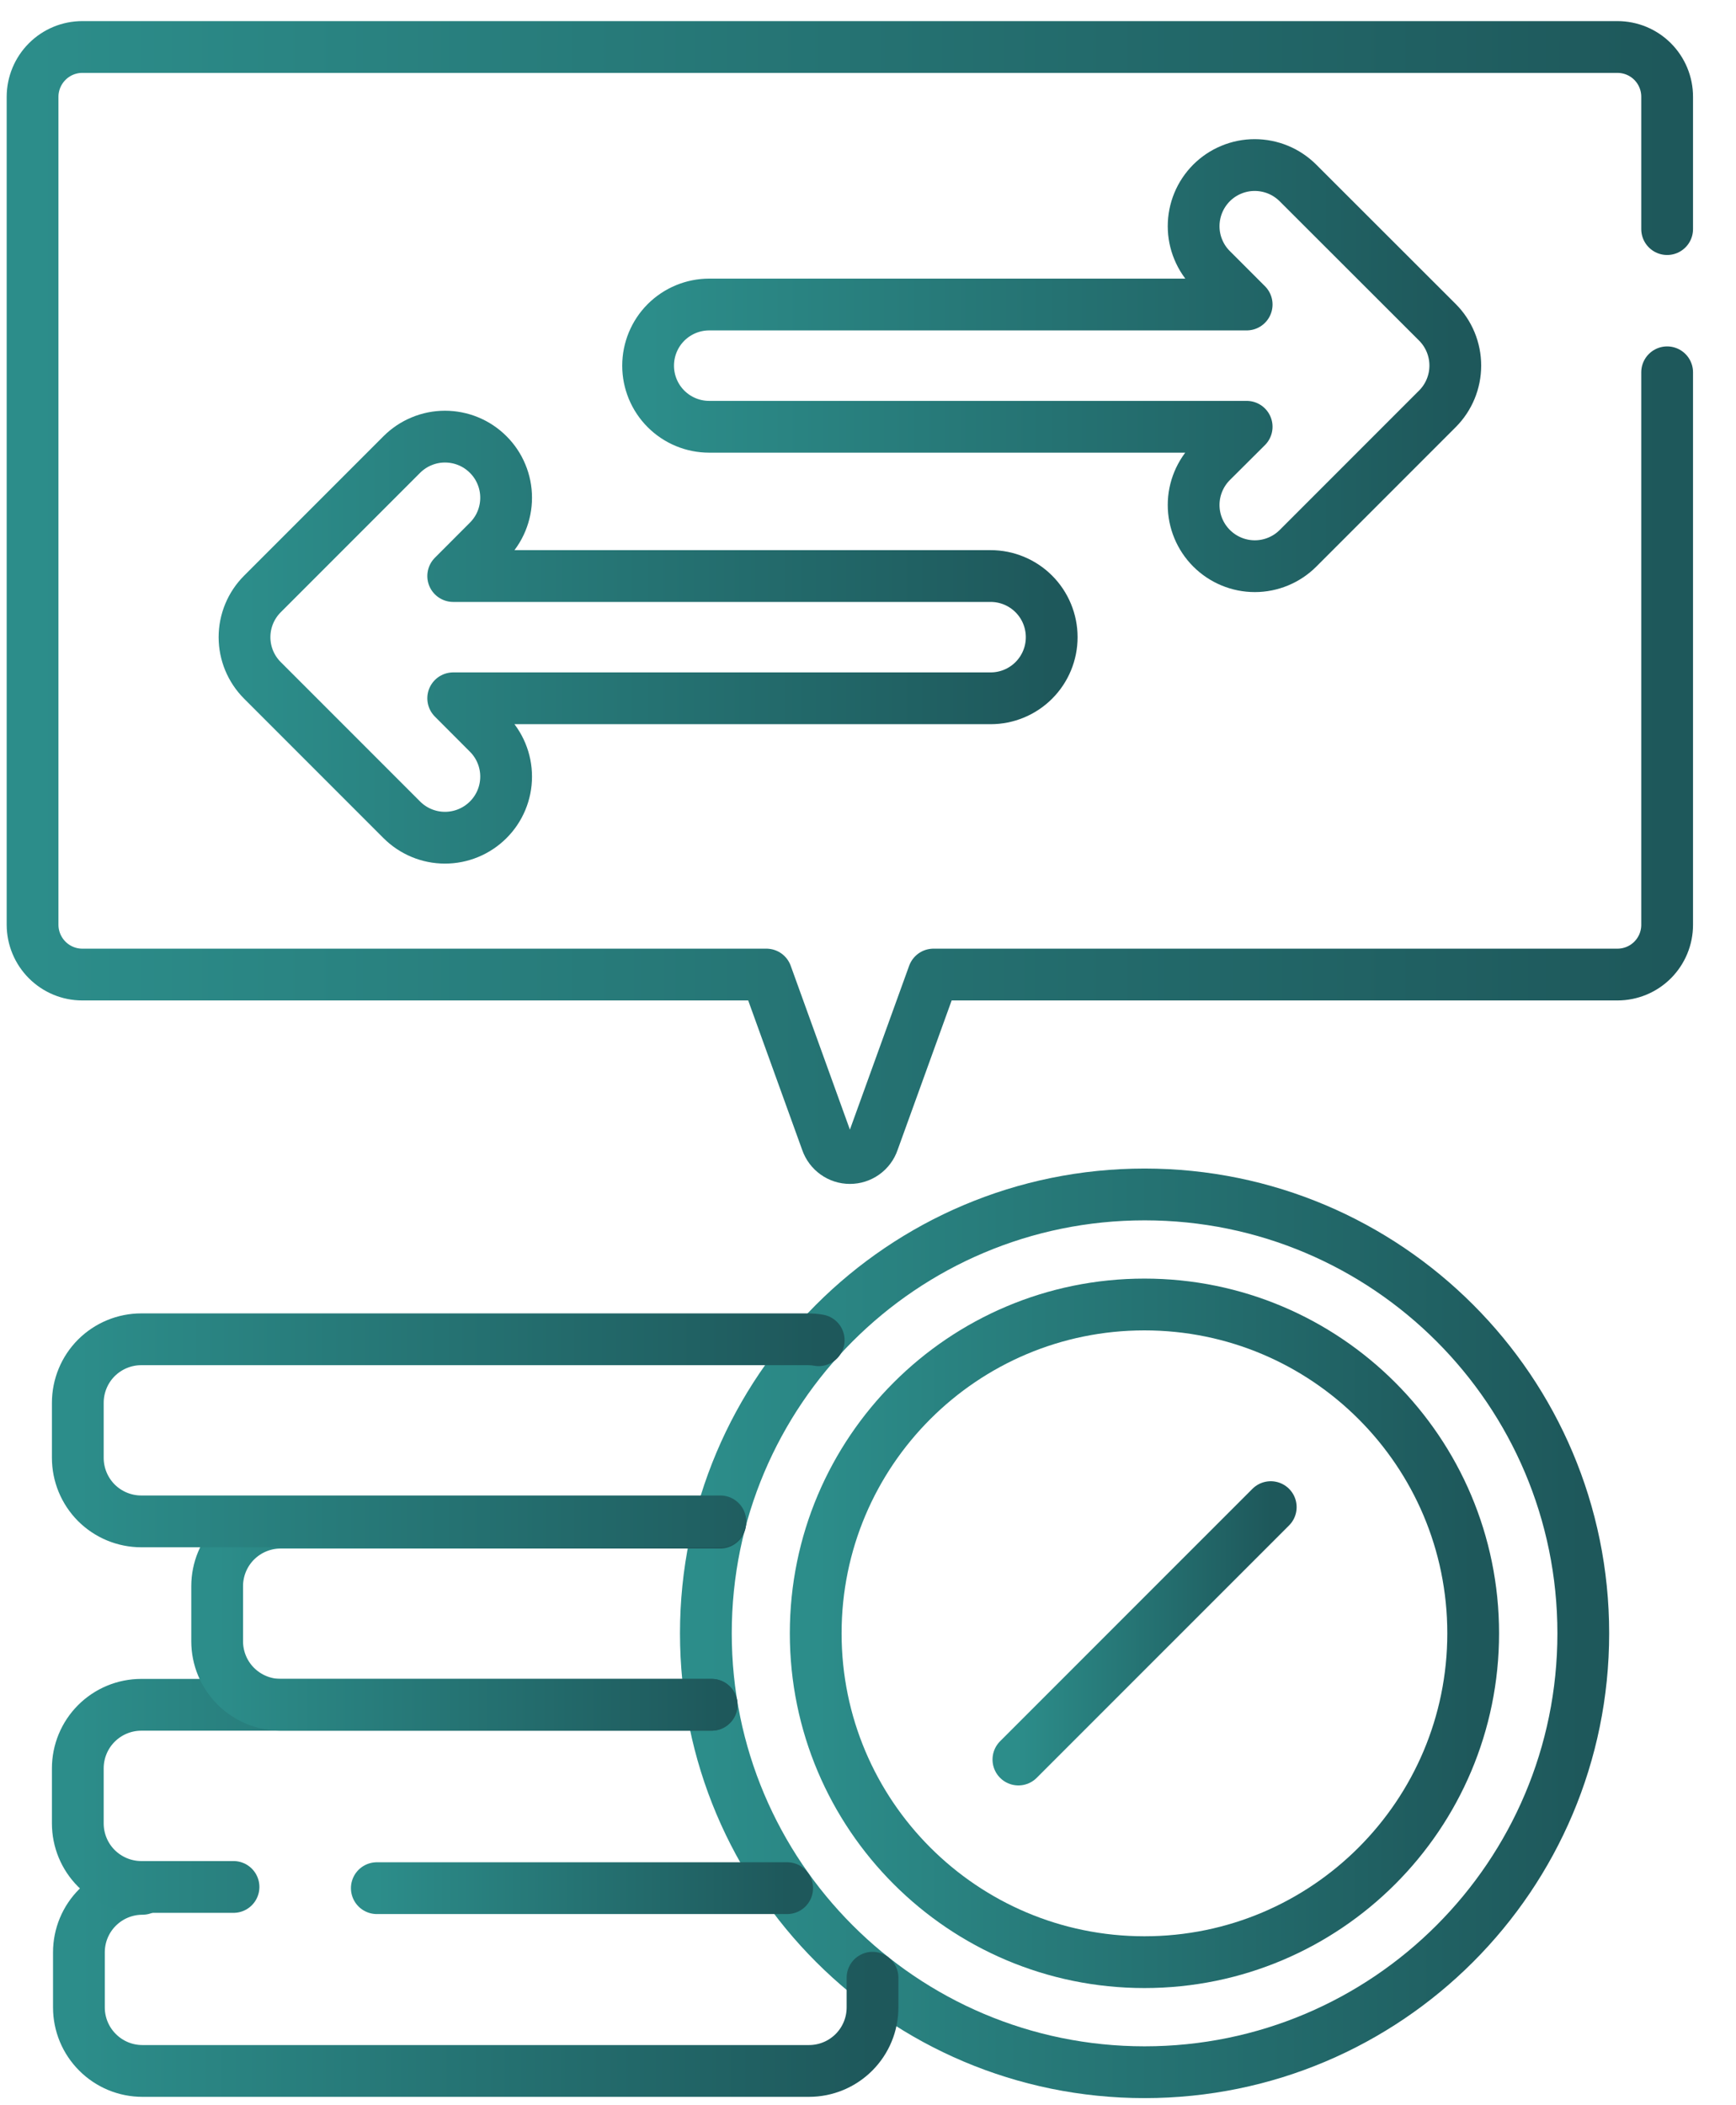<svg width="33" height="40" viewBox="0 0 33 40" fill="none" xmlns="http://www.w3.org/2000/svg">
<path d="M31.691 4.353V1.837C31.691 1.587 31.591 1.346 31.414 1.169C31.237 0.992 30.997 0.893 30.746 0.893H1.564C1.313 0.893 1.074 0.993 0.897 1.17C0.72 1.347 0.62 1.587 0.619 1.837V17.573C0.62 17.823 0.72 18.063 0.897 18.24C1.074 18.417 1.313 18.517 1.564 18.517H14.568L15.714 21.688C15.746 21.78 15.806 21.86 15.885 21.916C15.964 21.973 16.059 22.003 16.156 22.003C16.254 22.003 16.348 21.973 16.428 21.916C16.507 21.86 16.567 21.78 16.598 21.688L17.745 18.517H30.746C30.997 18.517 31.237 18.418 31.414 18.241C31.591 18.064 31.691 17.824 31.691 17.573V7.074" stroke="url(#paint0_linear_50_1291)" stroke-width="0.984" stroke-linecap="round" stroke-linejoin="round"/>
<path d="M21.758 39.373C26.363 39.373 30.097 35.639 30.097 31.034C30.097 26.428 26.363 22.695 21.758 22.695C17.152 22.695 13.418 26.428 13.418 31.034C13.418 35.639 17.152 39.373 21.758 39.373Z" stroke="url(#paint1_linear_50_1291)" stroke-width="0.984" stroke-linecap="round" stroke-linejoin="round"/>
<path d="M21.755 37.282C25.206 37.282 28.004 34.484 28.004 31.034C28.004 27.583 25.206 24.786 21.755 24.786C18.304 24.786 15.506 27.583 15.506 31.034C15.506 34.484 18.304 37.282 21.755 37.282Z" stroke="url(#paint2_linear_50_1291)" stroke-width="0.984" stroke-linecap="round" stroke-linejoin="round"/>
<path d="M16.586 37.578V38.142C16.586 38.462 16.459 38.769 16.233 38.995C16.006 39.222 15.699 39.349 15.379 39.349H2.707C2.387 39.349 2.08 39.222 1.854 38.995C1.627 38.769 1.5 38.462 1.5 38.142V37.095C1.5 36.775 1.627 36.468 1.854 36.242C2.08 36.016 2.387 35.889 2.707 35.889" stroke="url(#paint3_linear_50_1291)" stroke-width="0.984" stroke-linecap="round" stroke-linejoin="round"/>
<path d="M7.163 35.876H14.963" stroke="url(#paint4_linear_50_1291)" stroke-width="0.984" stroke-linecap="round" stroke-linejoin="round"/>
<path d="M13.527 32.392H2.686C2.366 32.392 2.059 32.519 1.832 32.746C1.606 32.972 1.479 33.279 1.479 33.599V34.646C1.479 34.966 1.606 35.273 1.832 35.499C2.059 35.725 2.366 35.853 2.686 35.853H4.439" stroke="url(#paint5_linear_50_1291)" stroke-width="0.984" stroke-linecap="round" stroke-linejoin="round"/>
<path d="M13.527 32.392H5.335C5.015 32.392 4.708 32.264 4.481 32.038C4.255 31.812 4.128 31.505 4.128 31.185V30.138C4.128 29.818 4.255 29.511 4.481 29.285C4.708 29.058 5.015 28.931 5.335 28.931H13.692" stroke="url(#paint6_linear_50_1291)" stroke-width="0.984" stroke-linecap="round" stroke-linejoin="round"/>
<path d="M13.693 28.907H2.686C2.366 28.907 2.059 28.78 1.832 28.554C1.606 28.327 1.479 28.02 1.479 27.7V26.654C1.479 26.334 1.606 26.026 1.832 25.8C2.059 25.574 2.366 25.447 2.686 25.447H15.358C15.427 25.447 15.496 25.453 15.563 25.465" stroke="url(#paint7_linear_50_1291)" stroke-width="0.984" stroke-linecap="round" stroke-linejoin="round"/>
<path d="M19.359 33.432L24.156 28.636" stroke="url(#paint8_linear_50_1291)" stroke-width="0.984" stroke-linecap="round" stroke-linejoin="round"/>
<path d="M27.324 6.124L24.672 3.475C24.564 3.368 24.436 3.282 24.295 3.224C24.154 3.166 24.003 3.136 23.85 3.136C23.698 3.136 23.547 3.166 23.406 3.225C23.265 3.283 23.137 3.369 23.029 3.477C22.922 3.585 22.836 3.713 22.778 3.854C22.72 3.995 22.69 4.146 22.69 4.298C22.69 4.451 22.72 4.602 22.779 4.743C22.837 4.884 22.923 5.012 23.031 5.119L23.698 5.786H13.481C13.173 5.786 12.878 5.909 12.66 6.126C12.442 6.344 12.32 6.64 12.32 6.948C12.32 7.256 12.442 7.551 12.66 7.769C12.878 7.987 13.173 8.109 13.481 8.109H23.698L23.031 8.773C22.813 8.991 22.69 9.287 22.69 9.595C22.69 9.903 22.813 10.199 23.031 10.417C23.249 10.635 23.545 10.758 23.853 10.758C24.161 10.758 24.457 10.635 24.675 10.417L27.324 7.768C27.542 7.55 27.664 7.254 27.664 6.946C27.664 6.638 27.542 6.342 27.324 6.124Z" stroke="url(#paint9_linear_50_1291)" stroke-width="0.984" stroke-linecap="round" stroke-linejoin="round"/>
<path d="M4.988 11.286L7.637 8.637C7.745 8.529 7.873 8.443 8.014 8.385C8.155 8.326 8.306 8.296 8.458 8.296C8.611 8.296 8.762 8.326 8.903 8.384C9.044 8.442 9.172 8.528 9.28 8.636C9.388 8.743 9.474 8.871 9.532 9.012C9.591 9.153 9.621 9.304 9.621 9.457C9.621 9.609 9.591 9.76 9.533 9.901C9.475 10.042 9.389 10.17 9.281 10.278L8.615 10.945H18.831C19.139 10.945 19.434 11.067 19.652 11.285C19.87 11.503 19.992 11.799 19.992 12.107C19.992 12.415 19.87 12.71 19.652 12.928C19.434 13.146 19.139 13.268 18.831 13.268H8.615L9.281 13.935C9.499 14.153 9.621 14.448 9.621 14.756C9.621 15.065 9.498 15.36 9.28 15.577C9.062 15.795 8.766 15.917 8.458 15.917C8.15 15.917 7.855 15.794 7.637 15.576L4.988 12.927C4.77 12.709 4.648 12.414 4.648 12.107C4.648 11.799 4.77 11.504 4.988 11.286Z" stroke="url(#paint10_linear_50_1291)" stroke-width="0.984" stroke-linecap="round" stroke-linejoin="round"/>
<defs>
<linearGradient id="paint0_linear_50_1291" x1="0.619" y1="11.448" x2="31.691" y2="11.448" gradientUnits="userSpaceOnUse">
<stop stop-color="#2C8D8A"/>
<stop offset="1" stop-color="#1E585B"/>
</linearGradient>
<linearGradient id="paint1_linear_50_1291" x1="13.418" y1="31.034" x2="30.097" y2="31.034" gradientUnits="userSpaceOnUse">
<stop stop-color="#2C8D8A"/>
<stop offset="1" stop-color="#1E585B"/>
</linearGradient>
<linearGradient id="paint2_linear_50_1291" x1="15.506" y1="31.034" x2="28.004" y2="31.034" gradientUnits="userSpaceOnUse">
<stop stop-color="#2C8D8A"/>
<stop offset="1" stop-color="#1E585B"/>
</linearGradient>
<linearGradient id="paint3_linear_50_1291" x1="1.5" y1="37.619" x2="16.586" y2="37.619" gradientUnits="userSpaceOnUse">
<stop stop-color="#2C8D8A"/>
<stop offset="1" stop-color="#1E585B"/>
</linearGradient>
<linearGradient id="paint4_linear_50_1291" x1="7.163" y1="36.376" x2="14.963" y2="36.376" gradientUnits="userSpaceOnUse">
<stop stop-color="#2C8D8A"/>
<stop offset="1" stop-color="#1E585B"/>
</linearGradient>
<linearGradient id="paint5_linear_50_1291" x1="1.479" y1="34.122" x2="13.527" y2="34.122" gradientUnits="userSpaceOnUse">
<stop stop-color="#2C8D8A"/>
<stop offset="1" stop-color="#1E585B"/>
</linearGradient>
<linearGradient id="paint6_linear_50_1291" x1="4.128" y1="30.661" x2="13.692" y2="30.661" gradientUnits="userSpaceOnUse">
<stop stop-color="#2C8D8A"/>
<stop offset="1" stop-color="#1E585B"/>
</linearGradient>
<linearGradient id="paint7_linear_50_1291" x1="1.479" y1="27.177" x2="15.563" y2="27.177" gradientUnits="userSpaceOnUse">
<stop stop-color="#2C8D8A"/>
<stop offset="1" stop-color="#1E585B"/>
</linearGradient>
<linearGradient id="paint8_linear_50_1291" x1="19.359" y1="31.034" x2="24.156" y2="31.034" gradientUnits="userSpaceOnUse">
<stop stop-color="#2C8D8A"/>
<stop offset="1" stop-color="#1E585B"/>
</linearGradient>
<linearGradient id="paint9_linear_50_1291" x1="12.32" y1="6.947" x2="27.664" y2="6.947" gradientUnits="userSpaceOnUse">
<stop stop-color="#2C8D8A"/>
<stop offset="1" stop-color="#1E585B"/>
</linearGradient>
<linearGradient id="paint10_linear_50_1291" x1="4.648" y1="12.107" x2="19.992" y2="12.107" gradientUnits="userSpaceOnUse">
<stop stop-color="#2C8D8A"/>
<stop offset="1" stop-color="#1E585B"/>
</linearGradient>
</defs>
</svg>
